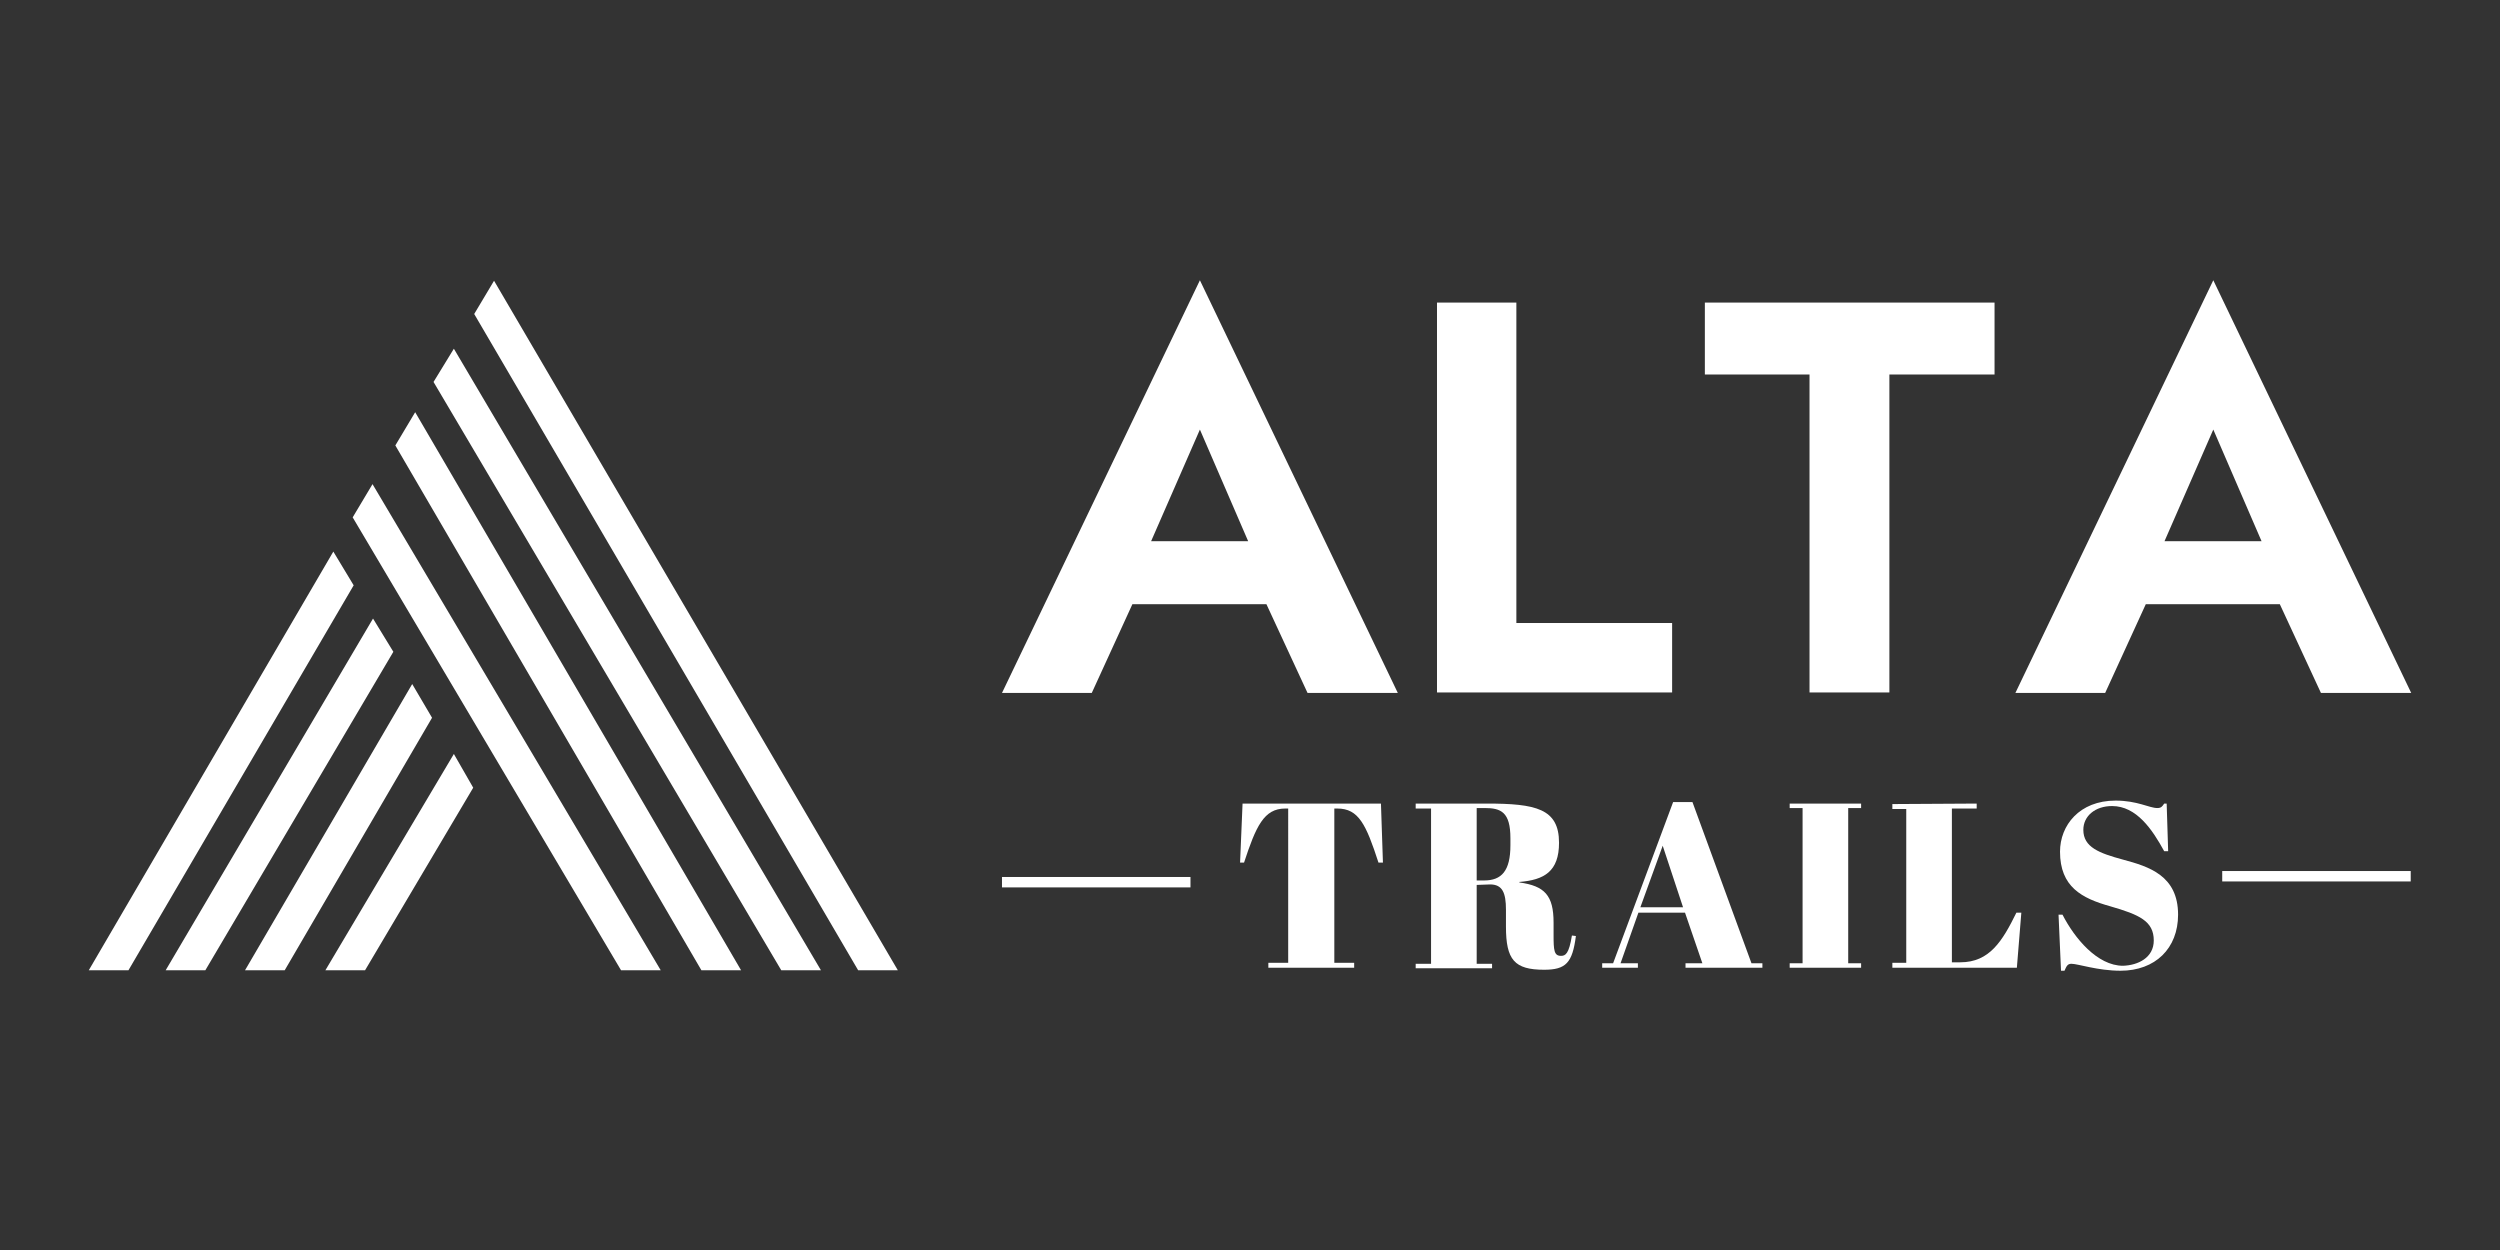 <?xml version="1.0" encoding="UTF-8"?> <svg xmlns="http://www.w3.org/2000/svg" xmlns:xlink="http://www.w3.org/1999/xlink" version="1.1" id="Layer_1" x="0px" y="0px" viewBox="0 0 504 252" style="enable-background:new 0 0 504 252;" xml:space="preserve"><rect x="0" y="0" width="504" height="252" fill="#333333" stroke="none"/> <style type="text/css"> .st0{fill:#FFFFFF;enable-background:new ;} .st1{fill:#FFFFFF;} </style> <g> <polygon class="st0" points="71.1,104.3 125.2,195.6 133.2,195.6 75.1,97.6 "></polygon> <polygon class="st0" points="79.7,89.8 141.4,195.6 149.4,195.6 83.7,83.1 "></polygon> <polygon class="st0" points="87.4,77 157.5,195.6 165.5,195.6 91.5,70.3 "></polygon> <polygon class="st0" points="99.6,56.6 95.6,63.3 173,195.6 181,195.6 "></polygon> <polygon class="st1" points="65.6,195.6 73.6,195.6 95.4,158.8 91.5,152 "></polygon> <polygon class="st1" points="49.4,195.6 57.4,195.6 87.1,144.7 83.1,137.9 "></polygon> <polygon class="st1" points="33.4,195.6 41.4,195.6 79.3,131.4 75.2,124.7 "></polygon> <polygon class="st1" points="17.9,195.6 25.9,195.6 71.3,118 67.2,111.2 "></polygon> </g> <g> <g> <path class="st1" d="M230.1,113.6l0.3,3.6l-10.3,22.5H202l39.9-83.2l39.9,83.2h-18.2l-10.1-21.8l0.2-4l-11.8-27.3L230.1,113.6z M223.2,109.1H261l1.9,12.7h-41.5L223.2,109.1z"></path> </g> <polygon class="st1" points="305.7,61 305.7,125.6 337.1,125.6 337.1,139.6 289.7,139.6 289.7,61 "></polygon> <polygon class="st1" points="343.7,61 402.1,61 402.1,75.5 380.9,75.5 380.9,139.6 364.8,139.6 364.8,75.5 343.7,75.5 "></polygon> <g> <path class="st1" d="M434.4,113.6l0.3,3.6l-10.3,22.5h-18.1l39.9-83.2l39.9,83.2h-18.2l-10.1-21.8l0.2-4l-11.8-27.3L434.4,113.6z M427.6,109.1h37.7l1.9,12.7h-41.5L427.6,109.1z"></path> </g> </g> <g> <rect x="448" y="175.6" class="st1" width="38" height="2.1"></rect> <rect x="202" y="176.8" class="st1" width="38" height="2.1"></rect> </g> <g> <g> <path class="st1" d="M278.8,173.9h-0.9c-2.5-7.7-4-10.9-8.3-10.9H269v31.1h4v1h-17.3v-1h4V163h-0.6c-4.3,0-5.9,3.6-8.3,10.9H250 l0.5-11.9h27.9L278.8,173.9z"></path> <path class="st1" d="M297.7,178.4v15.9h3.1v0.9h-15.4v-0.9h3.1v-31.3h-3.1V162h14.3c9.9,0,14.6,1,14.6,7.9c0,5.8-3,7.5-8,7.9v0.1 c5.1,0.7,6.9,2.6,6.9,8.1v2.5c0,3.1,0.1,4.2,1.5,4.2c0.9,0,1.6-0.4,2.2-4.1l0.8,0.1c-0.7,5.4-2,6.8-6.4,6.8c-6,0-7.7-2-7.7-8.7 v-3.4c0-3.4-0.7-5.1-3.2-5.1L297.7,178.4L297.7,178.4z M297.7,177.5h1.5c3.5,0,5.3-1.9,5.3-7.1V169c0-5.3-1.9-6.1-5.2-6.1h-1.6 V177.5z"></path> <path class="st1" d="M339.7,184h-9.4l-3.6,10.2h3.5v0.9H323v-0.9h2.2l12.1-32.5h3.9l11.9,32.5h2.2v0.9h-15.5v-0.9h3.4L339.7,184z M330.7,182.9h8.6l-4.1-12.4L330.7,182.9z"></path> <path class="st1" d="M375.2,162v0.9h-2.6v31.3h2.6v0.9h-14.4v-0.9h2.6v-31.3h-2.6V162L375.2,162L375.2,162z"></path> <path class="st1" d="M398.5,162v1h-5v31h1.7c5.9,0,8.5-4.3,11.3-10h1l-0.9,11.1h-25.1v-1h2.8v-31h-2.8v-1L398.5,162L398.5,162z"></path> <path class="st1" d="M434.2,189.6c0-3.9-2.9-5.2-8.8-6.9c-5.7-1.6-10.1-3.9-10.1-11c0-5.3,3.9-10.3,11.2-10.3 c4.4,0,6.8,1.5,8.4,1.5c0.8,0,1-0.3,1.4-0.9h0.5l0.3,9.6h-0.8c-2.4-4.4-5.6-9.1-10.5-9.1c-3.4,0-5.8,2-5.8,4.8c0,3.5,3.2,4.7,8,6 c5.2,1.4,11.1,3.2,11.1,11.1c0,6.8-4.6,11.3-11.6,11.3c-4.6,0-8.6-1.4-9.9-1.4c-0.8,0-1,0.5-1.4,1.4h-0.7l-0.5-11.3h0.8 c2.4,4.7,7,10.3,12.2,10.3C431,194.6,434.2,193.1,434.2,189.6z"></path> </g> </g> </svg> 